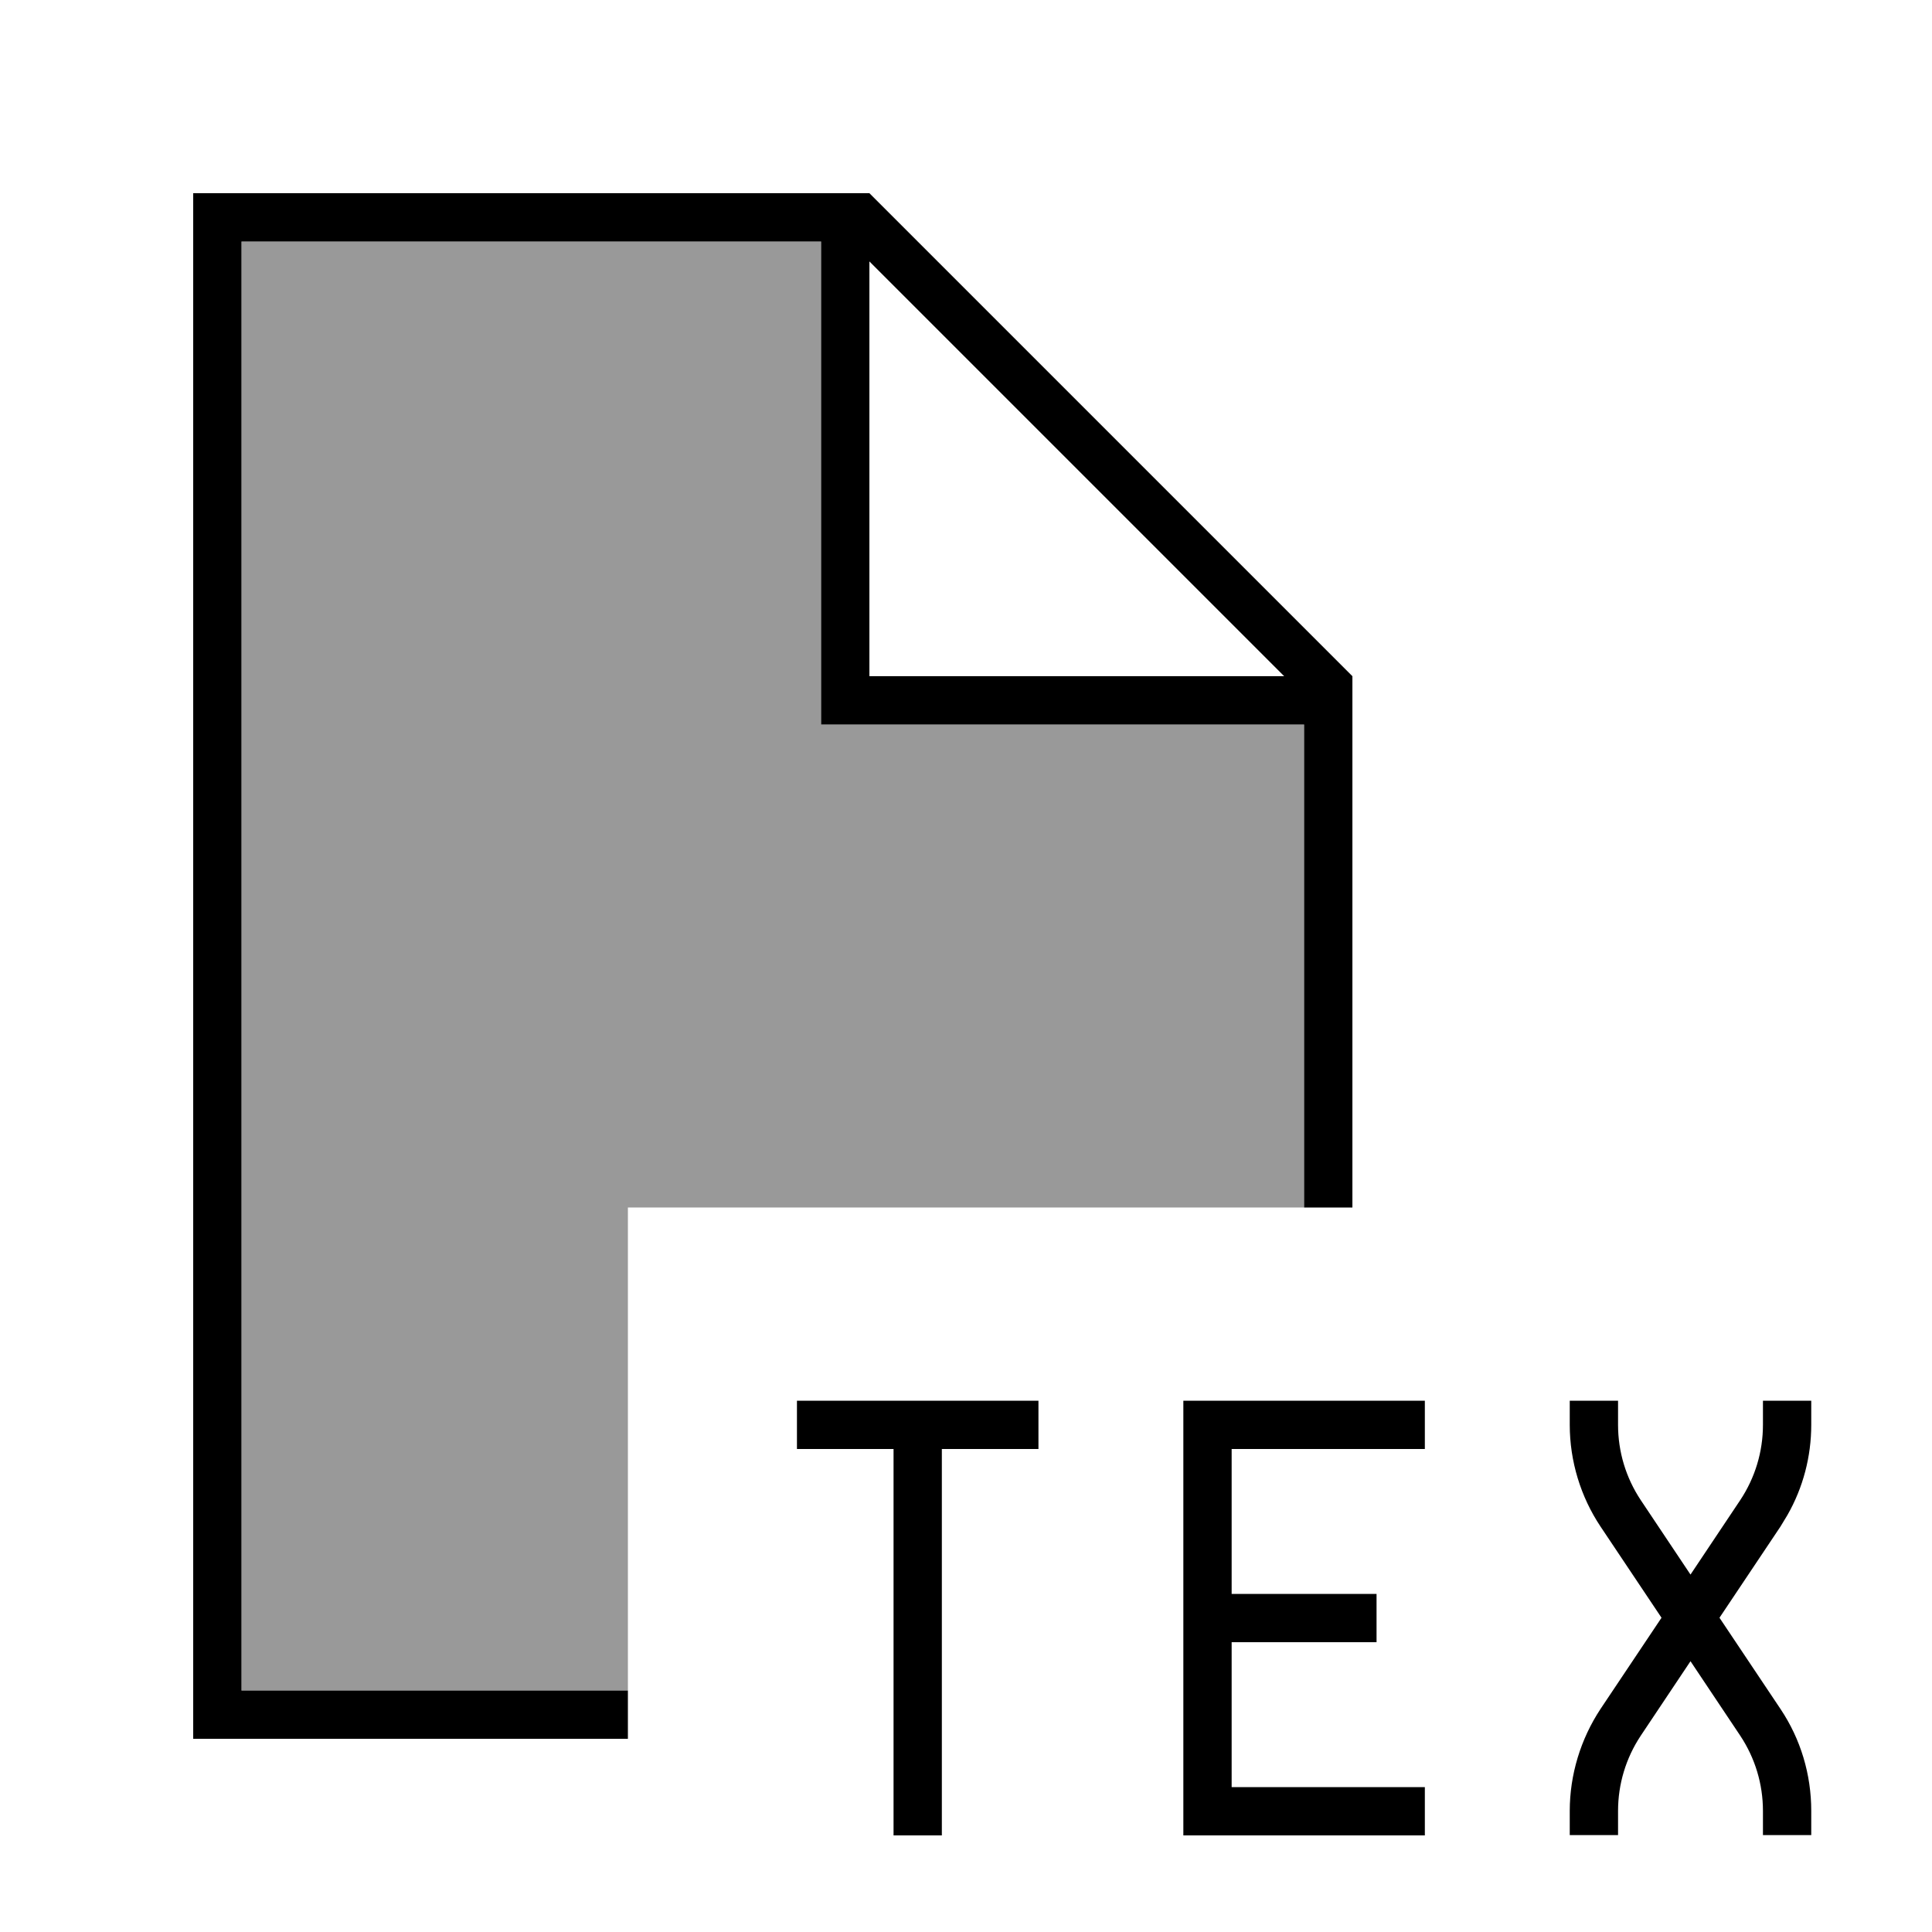 <svg xmlns="http://www.w3.org/2000/svg" viewBox="0 0 640 640"><!--! Font Awesome Pro 7.1.0 by @fontawesome - https://fontawesome.com License - https://fontawesome.com/license (Commercial License) Copyright 2025 Fonticons, Inc. --><path opacity=".4" fill="currentColor" d="M80 80L272 80L272 240L432 240L432 400L208 400L208 560L80 560L80 80z"/><path fill="currentColor" d="M344 480L312 480L312 608L296 608L296 480L264 480L264 464L344 464L344 480zM472 480L408 480L408 528L456 528L456 544L408 544L408 592L472 592L472 608L392 608L392 464L472 464L472 480zM536 472C536 480.9 538.6 489.5 543.5 496.9L560 521.6L576.5 496.9C581.4 489.5 584 480.9 584 472L584 464L600 464L600 472C600 482.5 597.3 492.8 592.1 501.9L589.8 505.7L569.6 535.9L589.8 566.1C596.5 576.1 600 587.8 600 599.9L600 607.9L584 607.9L584 599.9C584 591 581.4 582.4 576.5 575L560 550.3L543.5 575C538.6 582.4 536 591 536 599.9L536 607.9L520 607.9L520 599.9C520 587.9 523.6 576.1 530.2 566.1L550.4 535.9L530.2 505.7C523.6 495.8 520 484 520 472L520 464L536 464L536 472zM448 224L448 400L432 400L432 240L272 240L272 80L80 80L80 560L208 560L208 576L64 576L64 64L288 64L448 224zM288 224L425.4 224L288 86.6L288 224z"/></svg>